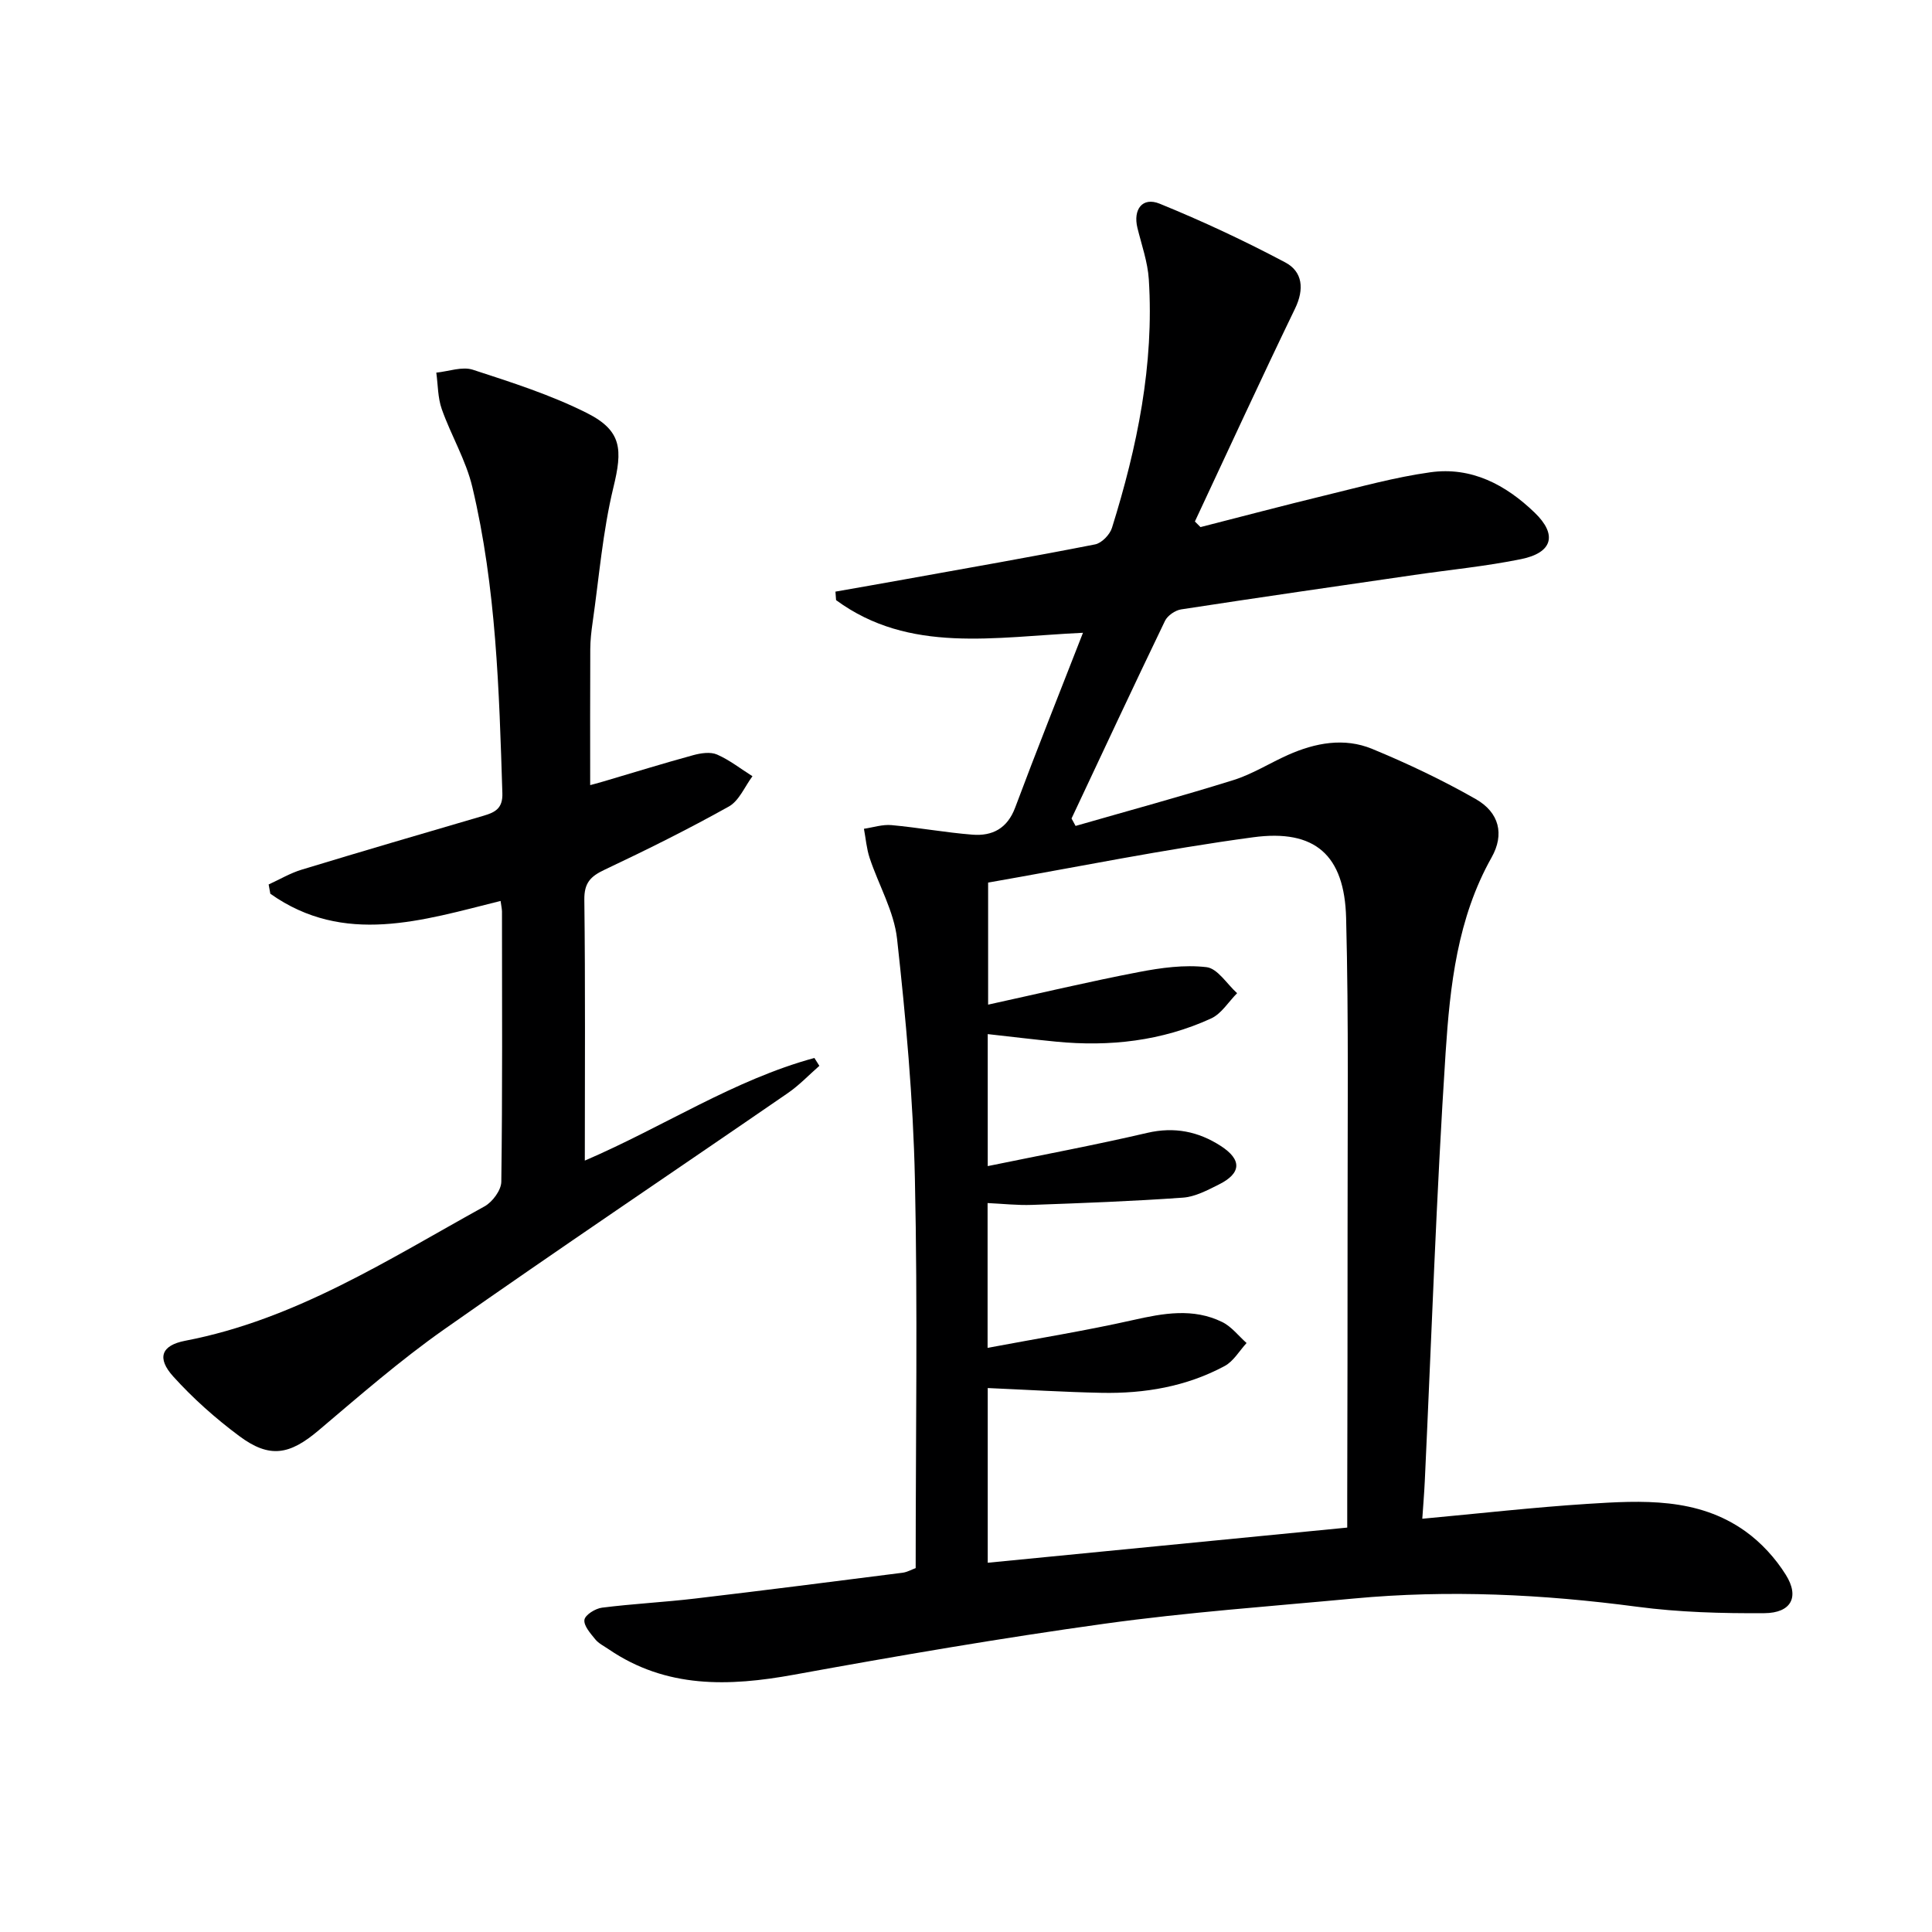 <svg enable-background="new 0 0 400 400" viewBox="0 0 400 400" xmlns="http://www.w3.org/2000/svg"><path d="m189.58 324.66c0-27.31.43-53.97-.16-80.6-.36-16.58-1.87-33.17-3.69-49.66-.63-5.73-3.82-11.15-5.68-16.77-.64-1.93-.8-4.02-1.18-6.04 1.9-.28 3.84-.93 5.7-.76 5.6.51 11.16 1.54 16.77 1.98 4.12.32 7.22-1.28 8.84-5.61 4.4-11.77 9.07-23.45 14.04-36.19-18.34.85-35.92 4.39-51.12-6.76-.04-.59-.09-1.17-.13-1.76 4.71-.83 9.43-1.65 14.13-2.5 13.22-2.38 26.45-4.69 39.63-7.28 1.37-.27 3.05-2.01 3.49-3.42 5.23-16.74 8.75-33.79 7.63-51.45-.23-3.59-1.49-7.12-2.36-10.66-.93-3.83 1.04-6.46 4.6-5.01 8.86 3.61 17.57 7.68 26.01 12.16 3.59 1.9 3.98 5.52 2.03 9.55-7.07 14.62-13.85 29.38-20.74 44.09.39.39.77.77 1.16 1.16 8.59-2.19 17.17-4.47 25.79-6.56 7.23-1.75 14.46-3.77 21.8-4.79 8.49-1.19 15.6 2.57 21.6 8.36 4.71 4.54 3.75 8.28-2.81 9.62-7.3 1.49-14.75 2.2-22.13 3.28-16.09 2.34-32.19 4.66-48.27 7.13-1.23.19-2.8 1.28-3.33 2.37-6.55 13.59-12.93 27.27-19.35 40.92.28.51.56 1.03.84 1.54 10.9-3.14 21.85-6.11 32.67-9.49 3.93-1.23 7.52-3.52 11.31-5.21 5.64-2.51 11.64-3.64 17.42-1.25 7.34 3.03 14.56 6.46 21.45 10.39 4.86 2.77 5.98 7.28 3.28 12.08-7.09 12.59-8.61 26.55-9.52 40.39-1.93 29.53-2.92 59.12-4.31 88.69-.12 2.58-.34 5.16-.52 7.84 11.81-1.09 23-2.36 34.22-3.08 11.29-.72 22.8-1.37 32.66 5.67 3.29 2.35 6.24 5.58 8.38 9.01 2.89 4.61 1.11 7.91-4.43 7.95-8.78.06-17.65-.18-26.34-1.33-19.54-2.59-39.07-3.54-58.71-1.7-17.19 1.61-34.45 2.84-51.54 5.21-21.52 2.98-42.95 6.67-64.33 10.56-13.5 2.46-26.44 2.86-38.35-5.26-.96-.66-2.09-1.2-2.79-2.07-.99-1.22-2.42-2.82-2.24-4.04.16-1.03 2.27-2.34 3.65-2.51 6.41-.81 12.87-1.13 19.29-1.89 14.34-1.69 28.66-3.53 42.99-5.35.93-.14 1.82-.65 2.65-.95zm15-141.93v25.27c10.82-2.37 20.95-4.78 31.16-6.74 4.61-.89 9.47-1.56 14.06-1.02 2.29.27 4.23 3.5 6.33 5.39-1.78 1.78-3.24 4.25-5.38 5.23-10.19 4.67-21.02 5.89-32.12 4.8-4.61-.45-9.2-1.01-14.13-1.56v27.33c11.39-2.34 22.26-4.37 33.02-6.88 5.62-1.31 10.58-.29 15.2 2.69 4.46 2.87 4.3 5.68-.37 8-2.36 1.18-4.9 2.54-7.44 2.72-10.39.74-20.81 1.13-31.22 1.5-3.06.11-6.13-.24-9.22-.38v29.98c10.38-1.95 20.3-3.55 30.09-5.75 6.3-1.42 12.46-2.55 18.48.4 1.93.94 3.38 2.87 5.05 4.35-1.49 1.61-2.69 3.76-4.52 4.75-7.93 4.27-16.6 5.74-25.52 5.56-7.77-.16-15.53-.64-23.55-.99v36.17c24.92-2.44 49.48-4.84 74.43-7.28 0-2.45 0-4.42 0-6.39.03-18.49.09-36.98.07-55.47-.02-21.45.25-42.9-.3-64.34-.33-13.03-6.42-18.46-19.26-16.72-18.37 2.47-36.59 6.19-54.86 9.38z" fill="#000001"/><path d="m103.64 186.53c-16.21 4.04-32.41 9.31-47.67-1.49-.12-.64-.24-1.28-.35-1.92 2.28-1.04 4.47-2.35 6.85-3.07 12.53-3.81 25.1-7.49 37.68-11.17 2.42-.71 3.96-1.55 3.86-4.66-.67-21.28-1.27-42.58-6.22-63.39-1.32-5.57-4.41-10.69-6.33-16.14-.83-2.35-.78-5.02-1.13-7.54 2.54-.25 5.35-1.32 7.57-.6 8.01 2.61 16.14 5.2 23.63 8.97 7.29 3.68 7.37 7.59 5.46 15.43-2.21 9.13-2.96 18.62-4.3 27.95-.26 1.81-.47 3.64-.48 5.47-.05 9.3-.02 18.61-.02 28.18.46-.12 1.63-.43 2.79-.77 6.19-1.83 12.36-3.74 18.58-5.44 1.55-.42 3.53-.72 4.9-.12 2.6 1.14 4.9 2.96 7.33 4.49-1.6 2.14-2.76 5.08-4.89 6.27-8.4 4.69-17.03 8.98-25.73 13.09-2.91 1.37-4.23 2.72-4.19 6.2.22 17.78.1 35.57.1 54.02 16.32-7.01 30.86-16.72 47.53-21.25.34.54.68 1.09 1.03 1.63-2.16 1.89-4.16 4.01-6.51 5.63-23.7 16.32-47.59 32.35-71.13 48.9-9.09 6.39-17.53 13.74-26.02 20.93-6 5.08-10.14 5.9-16.47 1.17-4.9-3.65-9.55-7.78-13.64-12.31-3.43-3.8-2.52-6.44 2.47-7.4 22.88-4.39 42.09-16.85 61.97-27.82 1.65-.91 3.46-3.35 3.48-5.1.25-18.66.15-37.32.14-55.98-.02-.64-.18-1.28-.29-2.16z" fill="#000001"/></svg>